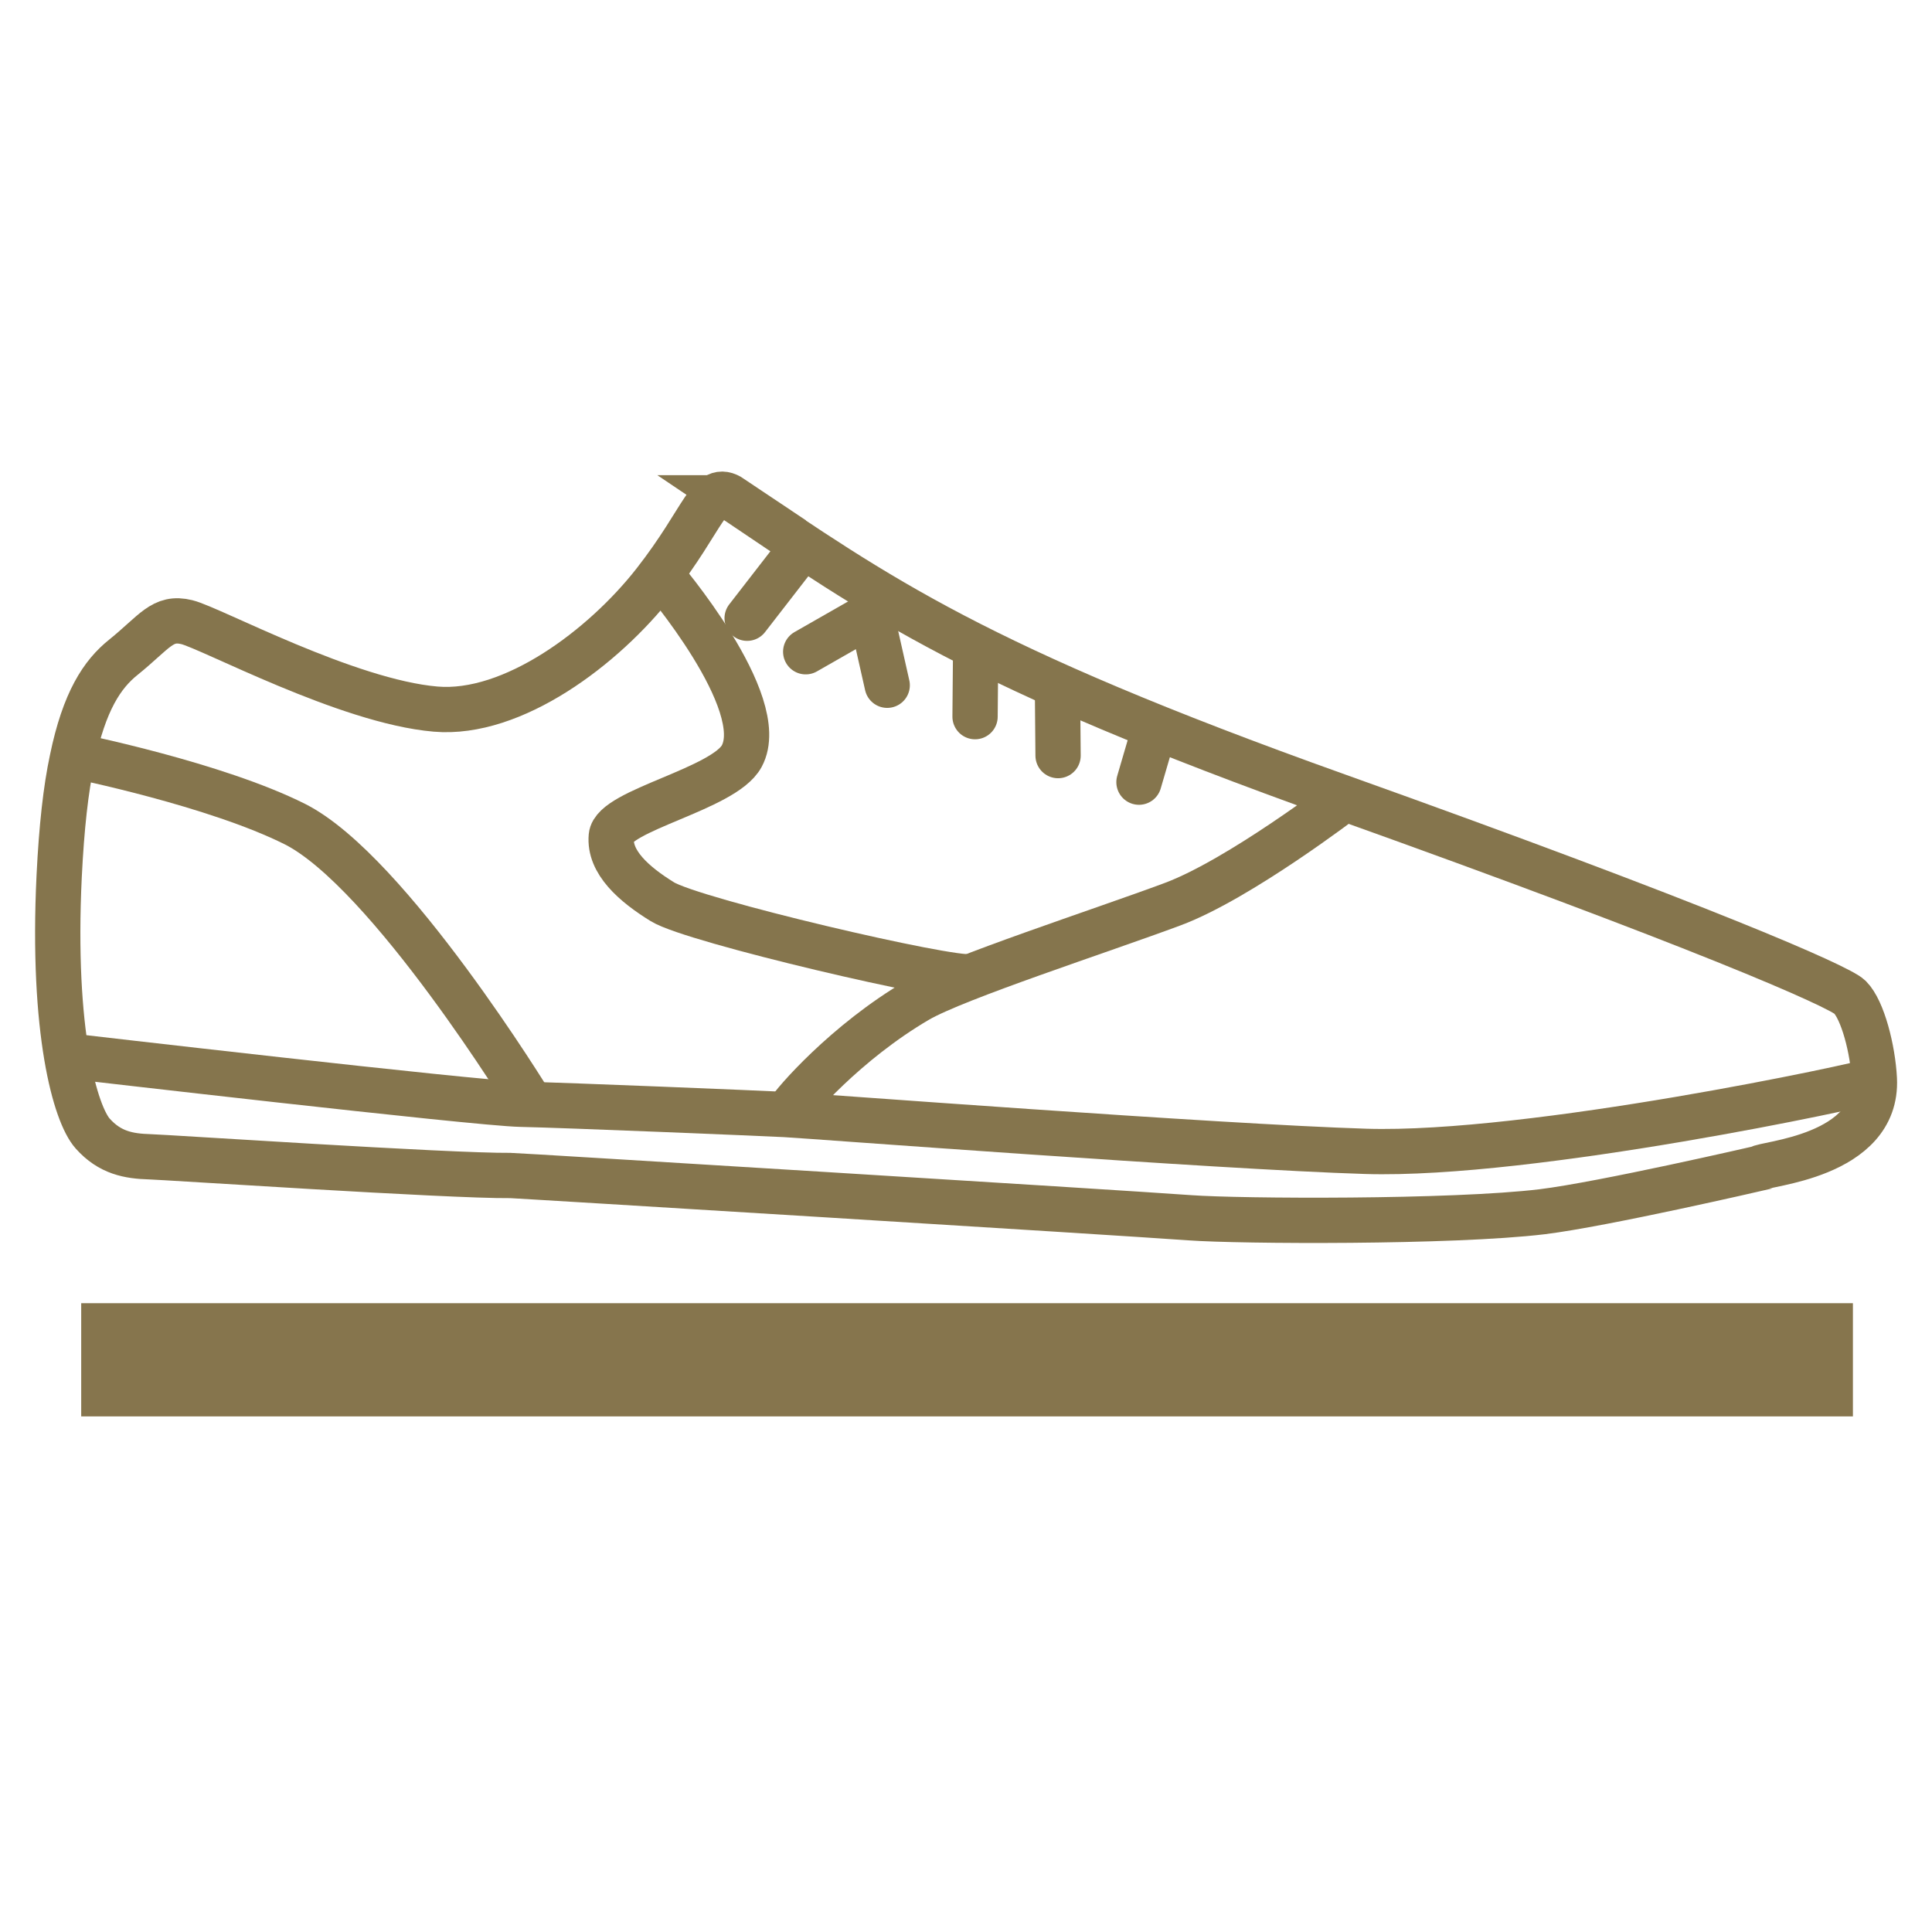 <?xml version="1.0" encoding="UTF-8"?>
<svg id="Ebene_1" data-name="Ebene 1" xmlns="http://www.w3.org/2000/svg" width="64" height="64" viewBox="0 0 64 64">
  <rect x="2.69" y="43.17" width="58.69" height="3.75" style="fill: #86754d;"/>
  <g>
    <path d="M24.23,16.49c4.9,3.3,8.01,5.56,20.07,9.87,12.06,4.31,16.61,6.31,16.98,6.67.43.43.76,1.74.81,2.71.13,2.6-3.71,2.8-3.82,2.96,0,0-5.15,1.19-7.18,1.44-2.99.36-10.02.32-11.67.2-2.47-.18-22.33-1.4-22.51-1.4-2.02.02-11.48-.61-11.95-.62-.69-.02-1.32-.13-1.89-.77s-1.36-3.35-1.11-8.53c.08-1.62.22-2.88.43-3.86.4-1.94,1-2.83,1.7-3.39,1.04-.84,1.29-1.36,2.1-1.16s5.31,2.63,8.24,2.88c2.56.22,5.57-2.05,7.25-4.2s1.8-3.31,2.56-2.8Z" style="fill: none; stroke: #85754d; stroke-miterlimit: 10; stroke-width: 1.5px;"/>
    <path d="M2.28,34.98s13.49,1.57,14.97,1.6,7.98.3,8.76.34,14.34,1.07,19.23,1.22c5.49.17,16.62-2.23,16.75-2.33" style="fill: none; stroke: #85754d; stroke-miterlimit: 10; stroke-width: 1.5px;"/>
    <path d="M2.54,25.05s4.6.93,7.23,2.25c3.11,1.57,7.81,9.25,7.81,9.25" style="fill: none; stroke: #85754d; stroke-miterlimit: 10; stroke-width: 1.5px;"/>
    <path d="M21.89,19.04s3.64,4.24,2.68,6.01c-.59,1.09-4.24,1.79-4.32,2.65s.75,1.59,1.69,2.17c1.01.63,9.6,2.63,10.23,2.48" style="fill: none; stroke: #85754d; stroke-miterlimit: 10; stroke-width: 1.5px;"/>
    <path d="M44.55,26.45s-3.5,2.68-5.7,3.5c-2.36.88-7.18,2.44-8.45,3.18-2.38,1.39-4.13,3.42-4.28,3.7" style="fill: none; stroke: #85754d; stroke-miterlimit: 10; stroke-width: 1.5px;"/>
    <line x1="26.54" y1="18.17" x2="24.75" y2="20.48" style="fill: none; stroke: #85754d; stroke-linecap: round; stroke-miterlimit: 10; stroke-width: 1.5px;"/>
    <polyline points="29.39 22.7 28.86 20.35 26.69 21.59" style="fill: none; stroke: #85754d; stroke-linecap: round; stroke-miterlimit: 10; stroke-width: 1.5px;"/>
    <line x1="32.32" y1="21.47" x2="32.3" y2="23.74" style="fill: none; stroke: #85754d; stroke-linecap: round; stroke-miterlimit: 10; stroke-width: 1.5px;"/>
    <line x1="35.05" y1="25.03" x2="35.03" y2="22.8" style="fill: none; stroke: #85754d; stroke-linecap: round; stroke-miterlimit: 10; stroke-width: 1.5px;"/>
    <line x1="38.21" y1="24.27" x2="37.73" y2="25.91" style="fill: none; stroke: #85754d; stroke-linecap: round; stroke-miterlimit: 10; stroke-width: 1.5px;"/>
  </g>
</svg>